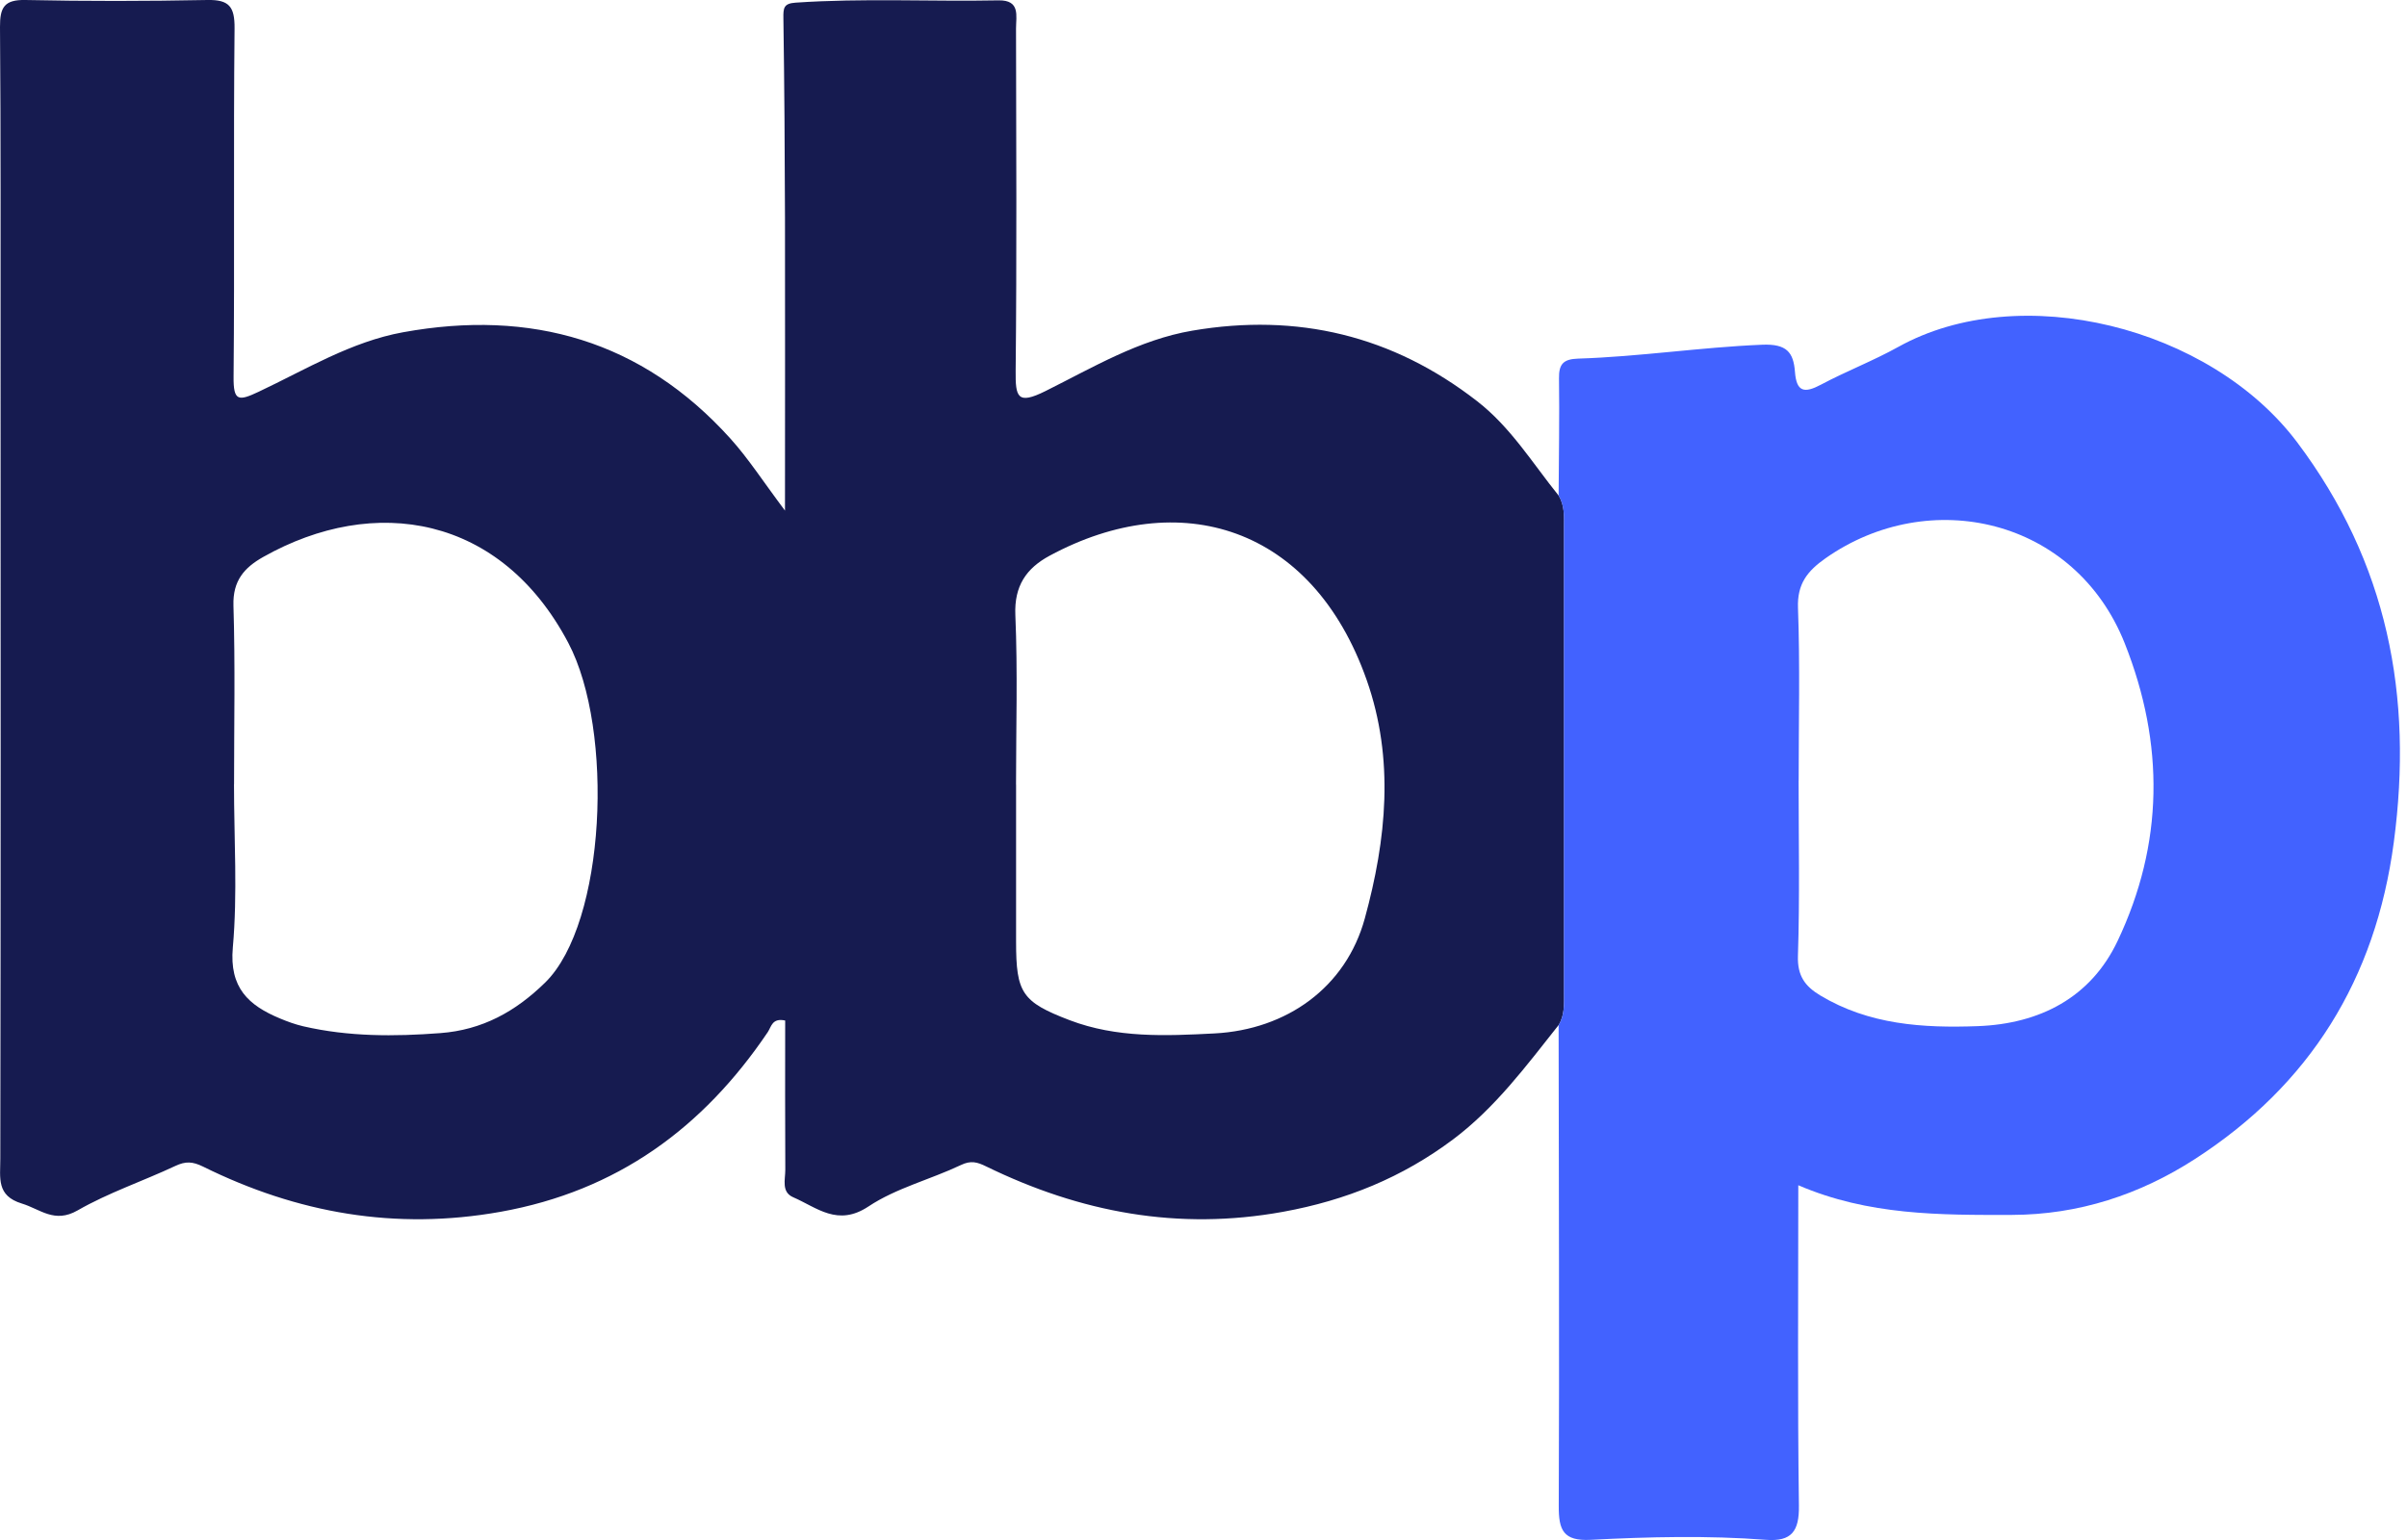 <?xml version="1.0" encoding="utf-8"?>
<svg xmlns="http://www.w3.org/2000/svg" width="125" height="80" viewBox="0 0 125 80" fill="none">
  <g id="uuid-2a885a68-1d66-441f-8940-a08730580041">
    <path id="Vector" d="M80.946 53.245C79.266 55.363 77.658 57.539 75.466 59.186C72.825 61.166 69.909 62.355 66.63 62.951C61.173 63.942 56.103 62.98 51.213 60.593C50.748 60.365 50.418 60.272 49.899 60.522C48.316 61.275 46.544 61.715 45.108 62.669C43.5 63.74 42.429 62.73 41.192 62.195C40.564 61.923 40.785 61.269 40.782 60.763C40.766 58.173 40.776 55.581 40.776 53.014C40.096 52.87 40.061 53.331 39.872 53.616C36.507 58.6 32.046 61.868 25.993 62.951C20.532 63.926 15.44 63.022 10.553 60.606C9.992 60.33 9.636 60.321 9.108 60.567C7.422 61.359 5.631 61.958 4.025 62.881C2.827 63.567 2.093 62.814 1.135 62.522C-0.195 62.115 0.016 61.202 0.016 60.183C0.042 46.194 0.032 32.21 0.029 18.221C0.026 12.61 0.045 7.005 0 1.4C-0.006 0.388 0.218 -0.022 1.32 -1.97675e-05C4.467 0.067 7.621 0.061 10.768 -1.97675e-05C11.902 -0.022 12.191 0.346 12.181 1.474C12.12 7.505 12.187 13.54 12.13 19.571C12.117 20.849 12.383 20.846 13.431 20.352C15.876 19.199 18.231 17.75 20.933 17.26C27.57 16.052 33.335 17.686 37.93 22.782C38.866 23.82 39.632 25.015 40.766 26.525C40.766 21.157 40.776 16.244 40.766 11.335C40.757 7.867 40.734 4.4 40.683 0.933C40.676 0.417 40.699 0.179 41.314 0.138C44.826 -0.103 48.342 0.087 51.854 0.019C52.998 -0.003 52.764 0.827 52.764 1.481C52.774 7.406 52.806 13.331 52.745 19.256C52.732 20.628 52.828 21.045 54.296 20.314C56.754 19.09 59.151 17.648 61.92 17.177C67.377 16.247 72.319 17.427 76.709 20.84C78.456 22.195 79.59 24.067 80.946 25.749C81.269 26.278 81.224 26.867 81.224 27.451C81.224 35.481 81.224 43.509 81.224 51.54C81.224 52.123 81.266 52.713 80.949 53.245H80.946ZM52.767 40.756C52.767 43.477 52.767 46.201 52.767 48.922C52.767 51.581 53.069 52.049 55.552 52.998C57.994 53.927 60.523 53.818 63.08 53.684C66.826 53.485 69.896 51.293 70.877 47.71C72.001 43.605 72.424 39.439 70.973 35.321C68.153 27.319 61.253 25.233 54.511 28.867C53.299 29.521 52.665 30.434 52.729 31.953C52.854 34.882 52.764 37.824 52.764 40.76L52.767 40.756ZM12.152 40.74C12.152 43.57 12.341 46.416 12.091 49.22C11.902 51.319 12.912 52.229 14.543 52.908C14.934 53.072 15.341 53.219 15.754 53.315C18.103 53.857 20.471 53.85 22.865 53.668C25.047 53.504 26.768 52.553 28.313 51.04C31.457 47.96 31.909 37.933 29.511 33.392C26.015 26.765 19.459 25.669 13.668 28.934C12.684 29.489 12.085 30.168 12.123 31.453C12.219 34.546 12.155 37.645 12.155 40.74H12.152Z" fill="#161B50"/>
    <path id="Vector_2" d="M80.946 53.245C81.266 52.713 81.224 52.127 81.221 51.54C81.221 43.509 81.221 35.482 81.221 27.451C81.221 26.868 81.266 26.278 80.942 25.749C80.952 23.721 80.99 21.692 80.962 19.664C80.949 18.911 81.186 18.654 81.958 18.629C85.147 18.529 88.31 18.039 91.505 17.908C92.79 17.853 93.139 18.302 93.216 19.321C93.296 20.372 93.71 20.436 94.562 19.984C95.879 19.282 97.283 18.744 98.584 18.02C104.894 14.511 114.78 16.962 119.302 22.984C123.987 29.223 125.33 36.145 124.314 43.759C123.368 50.87 119.959 56.357 113.979 60.215C111.12 62.058 107.957 63.102 104.487 63.112C100.757 63.121 97.036 63.141 93.389 61.571C93.389 67.227 93.347 72.723 93.421 78.215C93.44 79.545 93.043 80.09 91.716 79.991C88.681 79.76 85.64 79.834 82.606 79.991C81.183 80.064 80.942 79.487 80.949 78.228C80.984 69.903 80.949 61.574 80.942 53.248L80.946 53.245ZM93.412 40.545H93.405C93.405 43.586 93.469 46.627 93.37 49.662C93.338 50.694 93.738 51.232 94.523 51.707C97.062 53.235 99.862 53.411 102.708 53.306C105.938 53.187 108.579 51.819 109.97 48.883C112.364 43.839 112.418 38.654 110.342 33.421C107.759 26.916 100.193 25.217 94.806 28.999C93.873 29.656 93.325 30.319 93.373 31.582C93.482 34.565 93.408 37.552 93.408 40.539L93.412 40.545Z" fill="#4262FF"/>
  </g>
</svg>